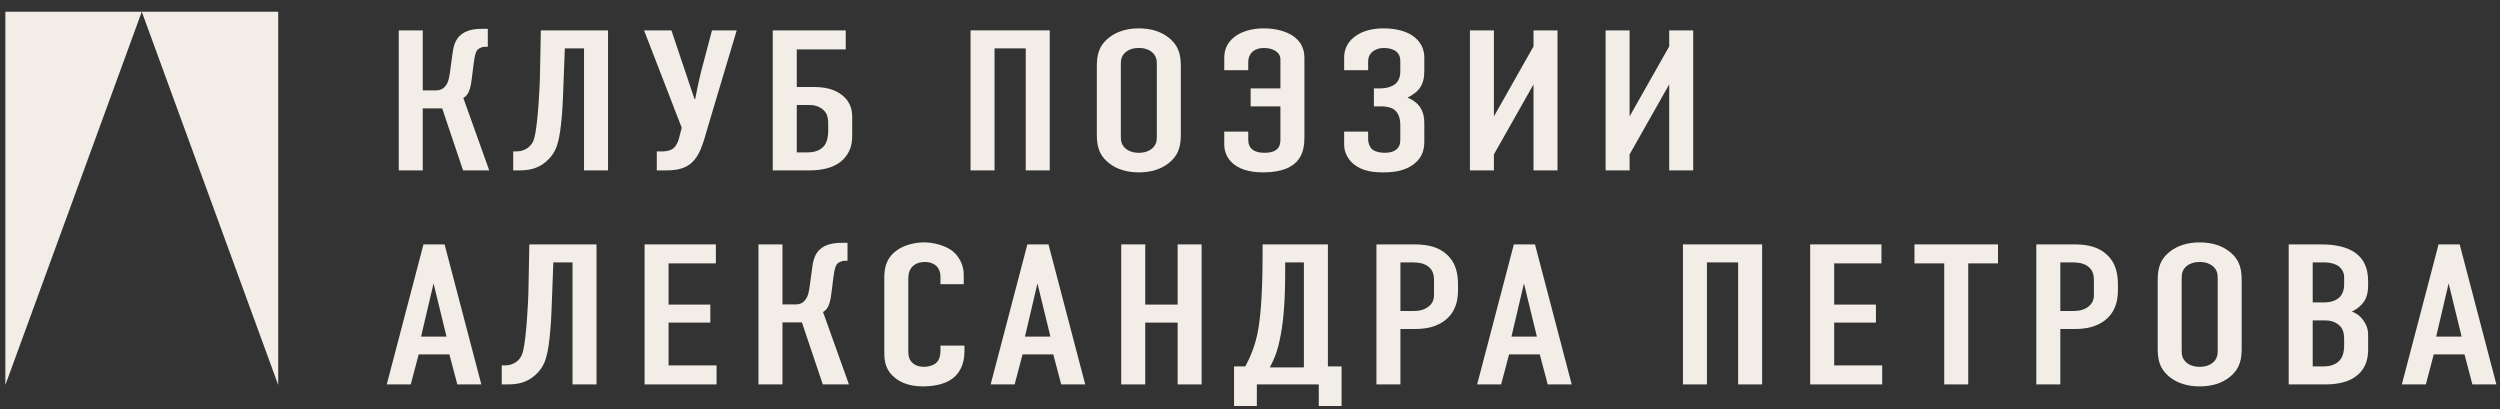 <?xml version="1.0" encoding="UTF-8"?> <svg xmlns="http://www.w3.org/2000/svg" width="171" height="28" viewBox="0 0 171 28" fill="none"><rect x="0" y="0" width="171" height="28" fill="#333333" stroke="none"/><path d="M0.367 26.333L9.698 0.802H0.367V26.333Z" fill="#F2EDE6"></path><path d="M9.698 0.802L19.03 26.333V0.802H9.698Z" fill="#F2EDE6"></path><path d="M27.275 2.077H28.917V6.182H29.852C30.082 6.182 30.296 6.1 30.46 5.894C30.673 5.648 30.739 5.306 30.821 4.636L30.936 3.774C31.002 3.254 31.1 2.679 31.593 2.323C32.069 1.981 32.692 1.968 33.119 1.968H33.365V3.199H33.152C33.021 3.199 32.84 3.268 32.725 3.35C32.545 3.486 32.479 3.746 32.397 4.362L32.282 5.279C32.233 5.648 32.2 5.99 32.052 6.305C31.954 6.496 31.855 6.606 31.691 6.702L33.464 11.655H31.674L30.246 7.413H28.917V11.655H27.275V2.077Z" fill="#F2EDE6"></path><path d="M41.589 2.077V11.655H39.947V3.309H38.634L38.584 4.649C38.519 6.319 38.502 7.098 38.437 7.851C38.355 8.863 38.256 9.37 38.19 9.63C38.075 10.095 37.911 10.546 37.402 11.011C36.795 11.559 36.155 11.655 35.482 11.655H35.104V10.355H35.285C35.449 10.355 35.679 10.341 35.925 10.218C36.319 10.026 36.467 9.684 36.499 9.589C36.68 9.11 36.795 7.714 36.828 7.235C36.877 6.483 36.926 5.881 36.943 4.649L36.992 2.077H41.589Z" fill="#F2EDE6"></path><path d="M44.054 2.077H45.925L47.502 6.77H47.551C47.649 6.25 47.83 5.375 47.977 4.814L48.7 2.077H50.391L48.437 8.617C48.109 9.684 47.895 10.902 46.927 11.395C46.434 11.641 45.942 11.655 45.515 11.655H44.924V10.355H45.334C45.663 10.355 45.942 10.259 46.09 10.122C46.221 10.013 46.369 9.725 46.418 9.548L46.631 8.74L44.054 2.077Z" fill="#F2EDE6"></path><path d="M52.857 2.077H57.848V3.377H54.499V5.949H55.303C55.943 5.949 56.846 5.922 57.585 6.496C58.291 7.044 58.291 7.728 58.291 8.084V9.206C58.291 9.671 58.258 10.204 57.815 10.752C57.503 11.135 56.863 11.655 55.352 11.655H52.857V2.077ZM54.499 7.181V10.423H55.238C55.467 10.423 56.009 10.396 56.354 9.999C56.567 9.753 56.649 9.329 56.649 9V8.48C56.649 8.015 56.567 7.687 56.206 7.427C55.943 7.249 55.697 7.181 55.336 7.181H54.499Z" fill="#F2EDE6"></path><path d="M66.385 2.077H71.802V11.655H70.161V3.309H68.027V11.655H66.385V2.077Z" fill="#F2EDE6"></path><path d="M75.023 9.137V4.595C75.023 3.87 75.089 3.172 75.877 2.556C76.369 2.173 77.042 1.94 77.896 1.94C78.75 1.94 79.423 2.173 79.915 2.556C80.703 3.172 80.769 3.87 80.769 4.595V9.137C80.769 9.862 80.703 10.56 79.915 11.176C79.423 11.559 78.75 11.791 77.896 11.791C77.042 11.791 76.369 11.559 75.877 11.176C75.089 10.56 75.023 9.862 75.023 9.137ZM79.127 9.342V4.389C79.127 4.102 79.094 3.815 78.782 3.555C78.602 3.404 78.306 3.281 77.896 3.281C77.486 3.281 77.19 3.404 77.01 3.555C76.698 3.815 76.665 4.102 76.665 4.389V9.342C76.665 9.63 76.698 9.917 77.01 10.177C77.19 10.327 77.486 10.451 77.896 10.451C78.306 10.451 78.602 10.327 78.782 10.177C79.094 9.917 79.127 9.63 79.127 9.342Z" fill="#F2EDE6"></path><path d="M83.739 4.8V3.938C83.739 2.583 85.052 1.94 86.431 1.94C87.777 1.94 89.222 2.474 89.222 3.938V9.37C89.222 10.218 89.107 11.791 86.398 11.791C84.346 11.791 83.739 10.724 83.739 9.89V9H85.38V9.548C85.38 10.177 85.791 10.451 86.497 10.451C87.646 10.451 87.58 9.739 87.58 9.424V7.276H85.544V6.045H87.58V4.061C87.58 3.582 87.088 3.281 86.447 3.281C85.774 3.281 85.38 3.678 85.38 4.225V4.8H83.739Z" fill="#F2EDE6"></path><path d="M91.94 4.8V3.938C91.94 3.555 92.038 2.898 92.81 2.406C93.187 2.159 93.778 1.94 94.632 1.94C95.289 1.94 96.011 2.064 96.52 2.378C96.815 2.556 97.423 3.021 97.423 3.938V4.745C97.423 5.251 97.39 5.785 96.93 6.237C96.75 6.401 96.503 6.565 96.274 6.674C96.75 6.88 96.98 7.112 97.094 7.276C97.39 7.687 97.423 8.097 97.423 8.508V9.63C97.423 10.163 97.341 10.738 96.7 11.23C96.093 11.696 95.338 11.791 94.599 11.791C93.992 11.791 93.237 11.723 92.646 11.271C92.531 11.189 91.94 10.71 91.94 9.89V9H93.581V9.548C93.581 9.753 93.68 10.054 93.844 10.204C94.041 10.382 94.435 10.451 94.698 10.451C95.108 10.451 95.354 10.355 95.486 10.245C95.781 10.013 95.781 9.725 95.781 9.424V8.576C95.781 8.316 95.748 7.755 95.338 7.482C95.223 7.399 94.96 7.276 94.468 7.276H93.975V6.045H94.419C94.845 6.045 95.239 5.922 95.469 5.717C95.765 5.443 95.781 5.046 95.781 4.868V4.253C95.781 4.047 95.781 3.719 95.453 3.486C95.272 3.363 94.993 3.281 94.648 3.281C94.337 3.281 94.074 3.377 93.893 3.527C93.614 3.746 93.581 4.02 93.581 4.225V4.8H91.94Z" fill="#F2EDE6"></path><path d="M100.543 2.077H102.184V7.96L104.893 3.172V2.077H106.535V11.655H104.893V5.771L102.184 10.56V11.655H100.543V2.077Z" fill="#F2EDE6"></path><path d="M109.824 2.077H111.465V7.96L114.174 3.172V2.077H115.816V11.655H114.174V5.771L111.465 10.56V11.655H109.824V2.077Z" fill="#F2EDE6"></path><path d="M32.922 26.294H31.281L30.739 24.241H28.638L28.096 26.294H26.454L28.966 16.716H30.41L32.922 26.294ZM30.542 23.024L29.655 19.384L28.802 23.024H30.542Z" fill="#F2EDE6"></path><path d="M40.803 16.716V26.294H39.161V17.948H37.848L37.799 19.288C37.733 20.958 37.717 21.738 37.651 22.49C37.569 23.503 37.471 24.009 37.405 24.269C37.29 24.734 37.126 25.185 36.617 25.651C36.009 26.198 35.369 26.294 34.696 26.294H34.319V24.994H34.499C34.663 24.994 34.893 24.98 35.139 24.857C35.533 24.665 35.681 24.323 35.714 24.228C35.895 23.749 36.009 22.353 36.042 21.874C36.092 21.122 36.141 20.52 36.157 19.288L36.206 16.716H40.803Z" fill="#F2EDE6"></path><path d="M44.089 26.294V16.716H48.965V18.016H45.731V20.834H48.587V22.066H45.731V24.994H49.014V26.294H44.089Z" fill="#F2EDE6"></path><path d="M51.879 16.716H53.521V20.821H54.457C54.687 20.821 54.9 20.739 55.064 20.534C55.277 20.287 55.343 19.945 55.425 19.275L55.54 18.413C55.606 17.893 55.704 17.318 56.197 16.962C56.673 16.62 57.297 16.607 57.723 16.607H57.97V17.838H57.756C57.625 17.838 57.444 17.907 57.33 17.989C57.149 18.125 57.083 18.385 57.001 19.001L56.886 19.918C56.837 20.287 56.804 20.629 56.656 20.944C56.558 21.136 56.459 21.245 56.295 21.341L58.068 26.294H56.279L54.851 22.052H53.521V26.294H51.879V16.716Z" fill="#F2EDE6"></path><path d="M64.327 19.439V18.892C64.327 18.7 64.261 18.44 64.114 18.262C64.032 18.166 63.785 17.92 63.26 17.92C62.833 17.92 62.571 18.071 62.406 18.235C62.144 18.509 62.127 18.851 62.127 19.179V23.899C62.127 24.214 62.127 24.501 62.341 24.747C62.456 24.884 62.718 25.09 63.178 25.09C63.539 25.09 63.9 24.98 64.097 24.761C64.179 24.665 64.327 24.447 64.327 23.981V23.639H65.969V24.036C65.969 24.98 65.575 25.527 65.279 25.787C64.934 26.102 64.261 26.43 63.129 26.43C62.045 26.43 61.421 26.061 61.06 25.705C60.469 25.131 60.486 24.474 60.486 23.981V19.015C60.486 18.385 60.584 17.674 61.323 17.14C61.832 16.757 62.587 16.579 63.194 16.579C63.884 16.579 64.688 16.798 65.181 17.195C65.591 17.537 65.919 18.112 65.919 18.782V19.439H64.327Z" fill="#F2EDE6"></path><path d="M74.229 26.294H72.587L72.045 24.241H69.944L69.402 26.294H67.761L70.272 16.716H71.717L74.229 26.294ZM71.848 23.024L70.962 19.384L70.108 23.024H71.848Z" fill="#F2EDE6"></path><path d="M76.692 16.716H78.334V20.834H80.55V16.716H82.191V26.294H80.55V22.066H78.334V26.294H76.692V16.716Z" fill="#F2EDE6"></path><path d="M90.828 25.062H91.763V27.771H90.204V26.294H85.968V27.771H84.409V25.062H85.18C85.542 24.392 85.837 23.653 86.018 22.777C86.297 21.464 86.362 19.083 86.362 17.414V16.716H90.828V25.062ZM89.186 17.948H87.906V18.7C87.906 21.026 87.725 22.353 87.544 23.201C87.413 23.858 87.232 24.433 86.855 25.131H89.186V17.948Z" fill="#F2EDE6"></path><path d="M94.148 26.294V16.716H96.594C97.299 16.716 98.169 16.744 98.892 17.346C99.647 17.989 99.729 18.823 99.729 19.535V19.808C99.729 20.342 99.663 21.136 99.023 21.751C98.35 22.394 97.464 22.504 96.758 22.504H95.789V26.294H94.148ZM95.789 17.948V21.272H96.676C96.988 21.272 97.431 21.231 97.775 20.917C98.12 20.602 98.087 20.273 98.087 19.931V19.302C98.087 18.974 98.104 18.509 97.644 18.194C97.267 17.934 96.807 17.948 96.364 17.948H95.789Z" fill="#F2EDE6"></path><path d="M107.505 26.294H105.863L105.321 24.241H103.22L102.678 26.294H101.037L103.548 16.716H104.993L107.505 26.294ZM105.124 23.024L104.238 19.384L103.384 23.024H105.124Z" fill="#F2EDE6"></path><path d="M115.113 16.716H120.53V26.294H118.888V17.948H116.754V26.294H115.113V16.716Z" fill="#F2EDE6"></path><path d="M123.816 26.294V16.716H128.692V18.016H125.458V20.834H128.314V22.066H125.458V24.994H128.741V26.294H123.816Z" fill="#F2EDE6"></path><path d="M130.95 16.716H136.663V18.016H134.627V26.294H132.985V18.016H130.95V16.716Z" fill="#F2EDE6"></path><path d="M139.284 26.294V16.716H141.73C142.436 16.716 143.306 16.744 144.028 17.346C144.784 17.989 144.866 18.823 144.866 19.535V19.808C144.866 20.342 144.8 21.136 144.16 21.751C143.487 22.394 142.6 22.504 141.894 22.504H140.926V26.294H139.284ZM140.926 17.948V21.272H141.812C142.124 21.272 142.567 21.231 142.912 20.917C143.257 20.602 143.224 20.273 143.224 19.931V19.302C143.224 18.974 143.24 18.509 142.781 18.194C142.403 17.934 141.944 17.948 141.5 17.948H140.926Z" fill="#F2EDE6"></path><path d="M147.586 23.776V19.234C147.586 18.509 147.651 17.811 148.439 17.195C148.932 16.812 149.605 16.579 150.458 16.579C151.312 16.579 151.985 16.812 152.478 17.195C153.266 17.811 153.331 18.509 153.331 19.234V23.776C153.331 24.501 153.266 25.199 152.478 25.815C151.985 26.198 151.312 26.43 150.458 26.43C149.605 26.43 148.932 26.198 148.439 25.815C147.651 25.199 147.586 24.501 147.586 23.776ZM151.69 23.981V19.029C151.69 18.741 151.657 18.454 151.345 18.194C151.164 18.043 150.869 17.92 150.458 17.92C150.048 17.92 149.753 18.043 149.572 18.194C149.26 18.454 149.227 18.741 149.227 19.029V23.981C149.227 24.269 149.26 24.556 149.572 24.816C149.753 24.966 150.048 25.09 150.458 25.09C150.869 25.09 151.164 24.966 151.345 24.816C151.657 24.556 151.69 24.269 151.69 23.981Z" fill="#F2EDE6"></path><path d="M156.547 16.716H158.764C159.256 16.716 160.208 16.757 160.93 17.181C161.965 17.797 161.981 18.823 161.981 19.384C161.981 20.014 161.915 20.451 161.489 20.875C161.275 21.094 161.029 21.231 160.865 21.313C161.308 21.477 161.505 21.71 161.653 21.915C161.981 22.394 161.981 22.654 161.981 23.119V23.845C161.981 24.241 161.981 25.226 160.996 25.842C160.635 26.075 160.028 26.294 159.043 26.294H156.547V16.716ZM158.189 17.948V20.684H158.977C159.535 20.684 159.863 20.492 160.028 20.328C160.225 20.137 160.339 19.808 160.339 19.507V18.919C160.339 18.673 160.208 18.426 160.028 18.262C159.831 18.098 159.502 17.948 158.961 17.948H158.189ZM158.189 21.915V25.062H158.928C159.174 25.062 159.699 25.035 160.044 24.638C160.323 24.323 160.339 23.831 160.339 23.667V23.215C160.339 22.75 160.257 22.422 159.896 22.162C159.634 21.984 159.387 21.915 159.026 21.915H158.189Z" fill="#F2EDE6"></path><path d="M170.754 26.294H169.112L168.571 24.241H166.469L165.928 26.294H164.286L166.798 16.716H168.242L170.754 26.294ZM168.374 23.024L167.487 19.384L166.634 23.024H168.374Z" fill="#F2EDE6"></path></svg> 